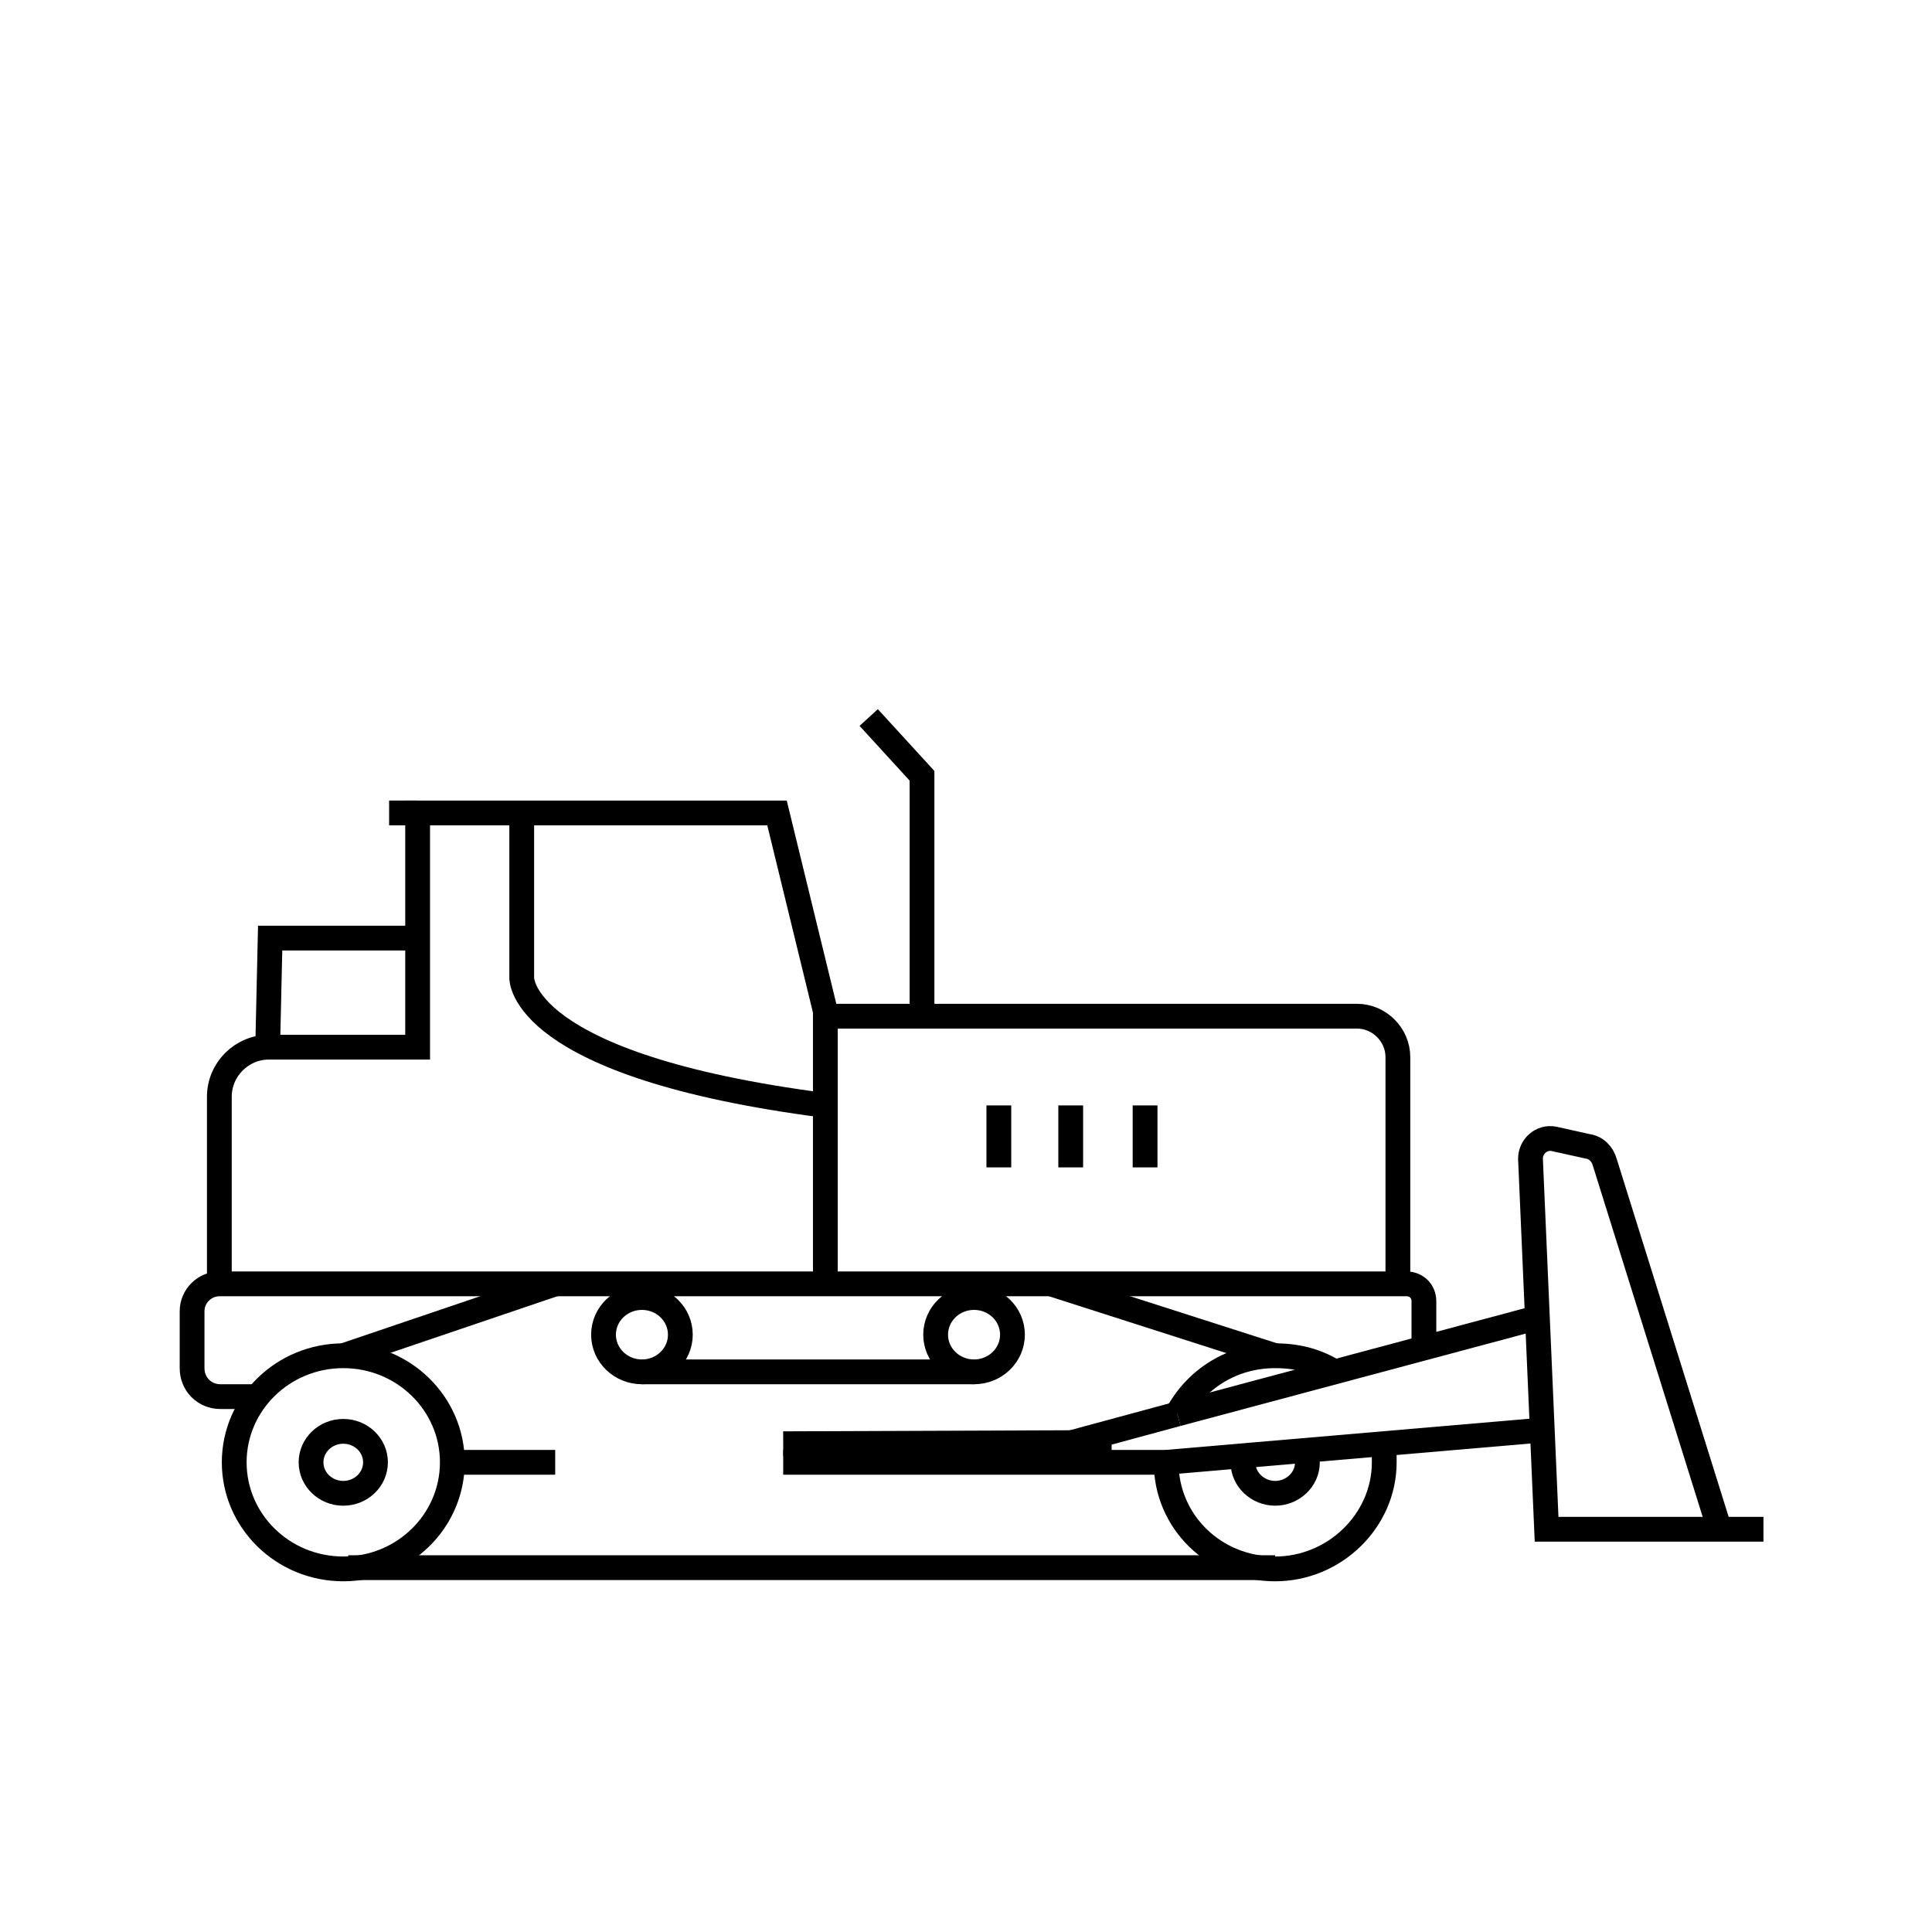 <?xml version="1.0" encoding="UTF-8"?>
<!-- Generator: Adobe Illustrator 22.0.1, SVG Export Plug-In . SVG Version: 6.00 Build 0)  -->
<svg version="1.1" id="Слой_1" xmlns="http://www.w3.org/2000/svg" xmlns:xlink="http://www.w3.org/1999/xlink" x="0px" y="0px" viewBox="0 0 155.9 155.9" style="enable-background:new 0 0 155.9 155.9;" xml:space="preserve">
<style type="text/css">
	.st0{fill:none;stroke:#000000;stroke-width:2;stroke-miterlimit:10;}
</style>
<path class="st0" d="M95,114.1c1.5-2.8,4.4-4.7,7.9-4.7c2,0,3.6,0.5,5.1,1.5"/>
<path class="st0" d="M111.5,116c0.2,0.6,0.2,1.3,0.2,2c0,4.7-4,8.6-8.8,8.6c-4.9,0-8.8-3.8-8.8-8.6c0-0.1,0-0.1,0-0.2"/>
<path class="st0" d="M105.4,117.5c0,0.2,0.1,0.3,0.1,0.5c0,1.4-1.2,2.5-2.6,2.5c-1.4,0-2.6-1.1-2.6-2.5c0-0.1,0-0.2,0-0.3"/>
<ellipse class="st0" cx="27.7" cy="118" rx="8.8" ry="8.6"/>
<ellipse class="st0" cx="27.7" cy="118" rx="2.6" ry="2.5"/>
<ellipse class="st0" cx="78.6" cy="107.7" rx="3.1" ry="3"/>
<ellipse class="st0" cx="51.8" cy="107.7" rx="3.1" ry="3"/>
<line class="st0" x1="28.1" y1="126.5" x2="102.9" y2="126.5"/>
<line class="st0" x1="36.5" y1="118" x2="44.8" y2="118"/>
<line class="st0" x1="94.1" y1="118" x2="63.2" y2="118"/>
<path class="st0" d="M20.7,112.7"/>
<path class="st0" d="M20.7,112.7h-2.9c-1.3,0-2.3-1-2.3-2.3v-4.6c0-1.2,1-2.2,2.2-2.2h95.8c0.8,0,1.4,0.6,1.4,1.4v4.4"/>
<line class="st0" x1="27.7" y1="109.4" x2="44.8" y2="103.6"/>
<line class="st0" x1="102.9" y1="109.4" x2="84.8" y2="103.6"/>
<line class="st0" x1="92.4" y1="89.2" x2="92.4" y2="94.2"/>
<line class="st0" x1="86.4" y1="89.2" x2="86.4" y2="94.2"/>
<line class="st0" x1="80.6" y1="89.2" x2="80.6" y2="94.2"/>
<path class="st0" d="M112.8,103.6V85.3c0-1.8-1.5-3.3-3.3-3.3H66.6v21.6"/>
<path class="st0" d="M17.7,103.6V88.5c0-2.2,1.8-4,4-4h12V65.6h29l4,16.4"/>
<polyline class="st0" points="33.6,75.7 21.8,75.7 21.6,84.5 "/>
<polyline class="st0" points="74.4,82 74.4,62.6 70.1,57.9 "/>
<path class="st0" d="M42.1,65.6v13.3c0,0-0.3,7.1,24.5,10.3"/>
<line class="st0" x1="33.6" y1="65.6" x2="31.4" y2="65.6"/>
<path class="st0" d="M142.3,123.4h-4.2h-13.3l-1.3-29.9c0-1,0.9-1.8,1.9-1.6l2.7,0.6c0.7,0.1,1.2,0.6,1.4,1.3l9.1,29.1"/>
<line class="st0" x1="124.4" y1="115.4" x2="94.1" y2="118"/>
<line class="st0" x1="95" y1="114.1" x2="80.6" y2="118"/>
<line class="st0" x1="123.4" y1="106.5" x2="95" y2="114.1"/>
<line class="st0" x1="51.8" y1="110.7" x2="78.6" y2="110.7"/>
<line class="st0" x1="63.2" y1="116.5" x2="89.7" y2="116.4"/>
</svg>